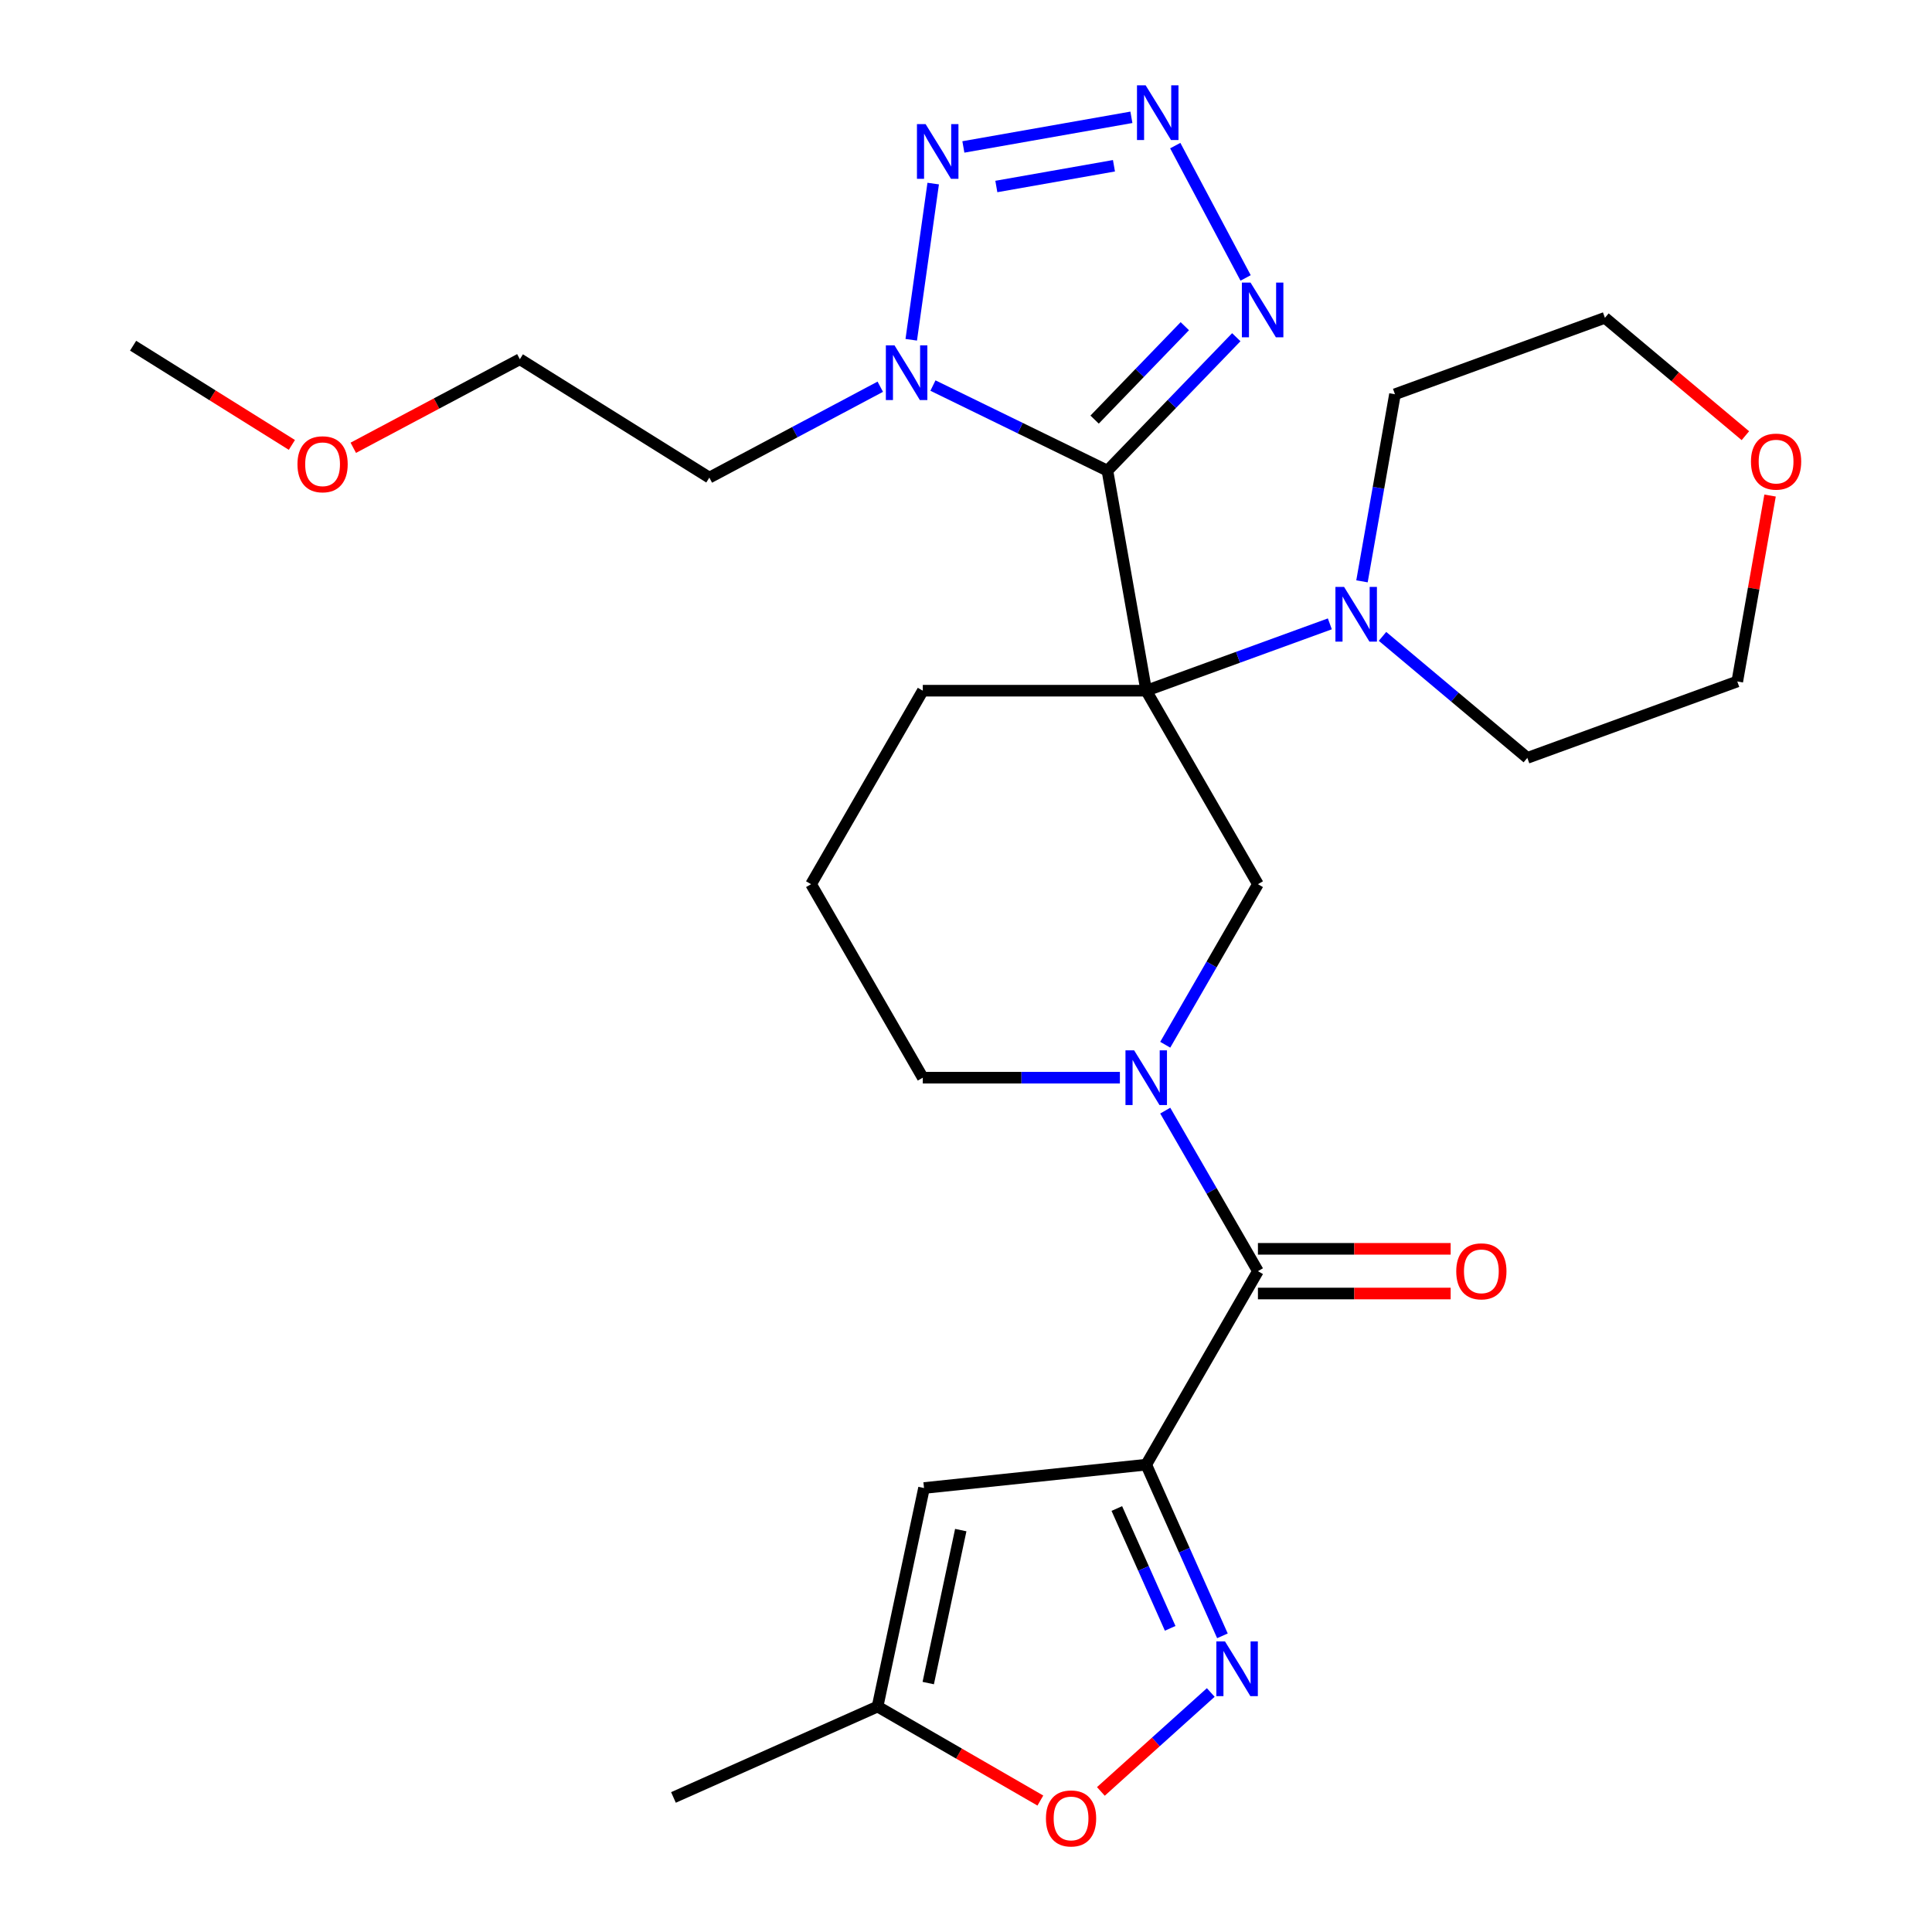 <?xml version='1.0' encoding='iso-8859-1'?>
<svg version='1.1' baseProfile='full'
              xmlns='http://www.w3.org/2000/svg'
                      xmlns:rdkit='http://www.rdkit.org/xml'
                      xmlns:xlink='http://www.w3.org/1999/xlink'
                  xml:space='preserve'
width='1000px' height='1000px' viewBox='0 0 1000 1000'>
<!-- END OF HEADER -->
<rect style='opacity:1.0;fill:#FFFFFF;stroke:none' width='1000' height='1000' x='0' y='0'> </rect>
<path class='bond-0' d='M 573.201,243.614 L 593.282,357.502' style='fill:none;fill-rule:evenodd;stroke:#000000;stroke-width:6px;stroke-linecap:butt;stroke-linejoin:miter;stroke-opacity:1' />
<path class='bond-2' d='M 573.201,243.614 L 528.045,221.59' style='fill:none;fill-rule:evenodd;stroke:#000000;stroke-width:6px;stroke-linecap:butt;stroke-linejoin:miter;stroke-opacity:1' />
<path class='bond-2' d='M 528.045,221.59 L 482.89,199.567' style='fill:none;fill-rule:evenodd;stroke:#0000FF;stroke-width:6px;stroke-linecap:butt;stroke-linejoin:miter;stroke-opacity:1' />
<path class='bond-4' d='M 573.201,243.614 L 606.552,209.077' style='fill:none;fill-rule:evenodd;stroke:#000000;stroke-width:6px;stroke-linecap:butt;stroke-linejoin:miter;stroke-opacity:1' />
<path class='bond-4' d='M 606.552,209.077 L 639.903,174.541' style='fill:none;fill-rule:evenodd;stroke:#0000FF;stroke-width:6px;stroke-linecap:butt;stroke-linejoin:miter;stroke-opacity:1' />
<path class='bond-4' d='M 566.568,217.186 L 589.914,193.011' style='fill:none;fill-rule:evenodd;stroke:#000000;stroke-width:6px;stroke-linecap:butt;stroke-linejoin:miter;stroke-opacity:1' />
<path class='bond-4' d='M 589.914,193.011 L 613.26,168.835' style='fill:none;fill-rule:evenodd;stroke:#0000FF;stroke-width:6px;stroke-linecap:butt;stroke-linejoin:miter;stroke-opacity:1' />
<path class='bond-9' d='M 593.282,357.502 L 651.105,457.654' style='fill:none;fill-rule:evenodd;stroke:#000000;stroke-width:6px;stroke-linecap:butt;stroke-linejoin:miter;stroke-opacity:1' />
<path class='bond-11' d='M 593.282,357.502 L 640.802,340.206' style='fill:none;fill-rule:evenodd;stroke:#000000;stroke-width:6px;stroke-linecap:butt;stroke-linejoin:miter;stroke-opacity:1' />
<path class='bond-11' d='M 640.802,340.206 L 688.322,322.91' style='fill:none;fill-rule:evenodd;stroke:#0000FF;stroke-width:6px;stroke-linecap:butt;stroke-linejoin:miter;stroke-opacity:1' />
<path class='bond-16' d='M 593.282,357.502 L 477.637,357.502' style='fill:none;fill-rule:evenodd;stroke:#000000;stroke-width:6px;stroke-linecap:butt;stroke-linejoin:miter;stroke-opacity:1' />
<path class='bond-1' d='M 593.282,758.109 L 651.105,657.957' style='fill:none;fill-rule:evenodd;stroke:#000000;stroke-width:6px;stroke-linecap:butt;stroke-linejoin:miter;stroke-opacity:1' />
<path class='bond-8' d='M 593.282,758.109 L 613.005,802.407' style='fill:none;fill-rule:evenodd;stroke:#000000;stroke-width:6px;stroke-linecap:butt;stroke-linejoin:miter;stroke-opacity:1' />
<path class='bond-8' d='M 613.005,802.407 L 632.728,846.705' style='fill:none;fill-rule:evenodd;stroke:#0000FF;stroke-width:6px;stroke-linecap:butt;stroke-linejoin:miter;stroke-opacity:1' />
<path class='bond-8' d='M 578.069,780.806 L 591.875,811.815' style='fill:none;fill-rule:evenodd;stroke:#000000;stroke-width:6px;stroke-linecap:butt;stroke-linejoin:miter;stroke-opacity:1' />
<path class='bond-8' d='M 591.875,811.815 L 605.681,842.823' style='fill:none;fill-rule:evenodd;stroke:#0000FF;stroke-width:6px;stroke-linecap:butt;stroke-linejoin:miter;stroke-opacity:1' />
<path class='bond-10' d='M 593.282,758.109 L 478.27,770.197' style='fill:none;fill-rule:evenodd;stroke:#000000;stroke-width:6px;stroke-linecap:butt;stroke-linejoin:miter;stroke-opacity:1' />
<path class='bond-6' d='M 471.656,175.867 L 483.018,95.019' style='fill:none;fill-rule:evenodd;stroke:#0000FF;stroke-width:6px;stroke-linecap:butt;stroke-linejoin:miter;stroke-opacity:1' />
<path class='bond-15' d='M 455.628,200.166 L 411.389,223.688' style='fill:none;fill-rule:evenodd;stroke:#0000FF;stroke-width:6px;stroke-linecap:butt;stroke-linejoin:miter;stroke-opacity:1' />
<path class='bond-15' d='M 411.389,223.688 L 367.151,247.21' style='fill:none;fill-rule:evenodd;stroke:#000000;stroke-width:6px;stroke-linecap:butt;stroke-linejoin:miter;stroke-opacity:1' />
<path class='bond-3' d='M 608.309,75.368 L 644.725,143.857' style='fill:none;fill-rule:evenodd;stroke:#0000FF;stroke-width:6px;stroke-linecap:butt;stroke-linejoin:miter;stroke-opacity:1' />
<path class='bond-28' d='M 585.611,60.72 L 498.639,76.056' style='fill:none;fill-rule:evenodd;stroke:#0000FF;stroke-width:6px;stroke-linecap:butt;stroke-linejoin:miter;stroke-opacity:1' />
<path class='bond-28' d='M 576.582,85.798 L 515.701,96.533' style='fill:none;fill-rule:evenodd;stroke:#0000FF;stroke-width:6px;stroke-linecap:butt;stroke-linejoin:miter;stroke-opacity:1' />
<path class='bond-5' d='M 603.127,540.755 L 627.116,499.204' style='fill:none;fill-rule:evenodd;stroke:#0000FF;stroke-width:6px;stroke-linecap:butt;stroke-linejoin:miter;stroke-opacity:1' />
<path class='bond-5' d='M 627.116,499.204 L 651.105,457.654' style='fill:none;fill-rule:evenodd;stroke:#000000;stroke-width:6px;stroke-linecap:butt;stroke-linejoin:miter;stroke-opacity:1' />
<path class='bond-7' d='M 603.127,574.857 L 627.116,616.407' style='fill:none;fill-rule:evenodd;stroke:#0000FF;stroke-width:6px;stroke-linecap:butt;stroke-linejoin:miter;stroke-opacity:1' />
<path class='bond-7' d='M 627.116,616.407 L 651.105,657.957' style='fill:none;fill-rule:evenodd;stroke:#000000;stroke-width:6px;stroke-linecap:butt;stroke-linejoin:miter;stroke-opacity:1' />
<path class='bond-29' d='M 579.651,557.806 L 528.644,557.806' style='fill:none;fill-rule:evenodd;stroke:#0000FF;stroke-width:6px;stroke-linecap:butt;stroke-linejoin:miter;stroke-opacity:1' />
<path class='bond-29' d='M 528.644,557.806 L 477.637,557.806' style='fill:none;fill-rule:evenodd;stroke:#000000;stroke-width:6px;stroke-linecap:butt;stroke-linejoin:miter;stroke-opacity:1' />
<path class='bond-14' d='M 651.105,669.522 L 700.982,669.522' style='fill:none;fill-rule:evenodd;stroke:#000000;stroke-width:6px;stroke-linecap:butt;stroke-linejoin:miter;stroke-opacity:1' />
<path class='bond-14' d='M 700.982,669.522 L 750.859,669.522' style='fill:none;fill-rule:evenodd;stroke:#FF0000;stroke-width:6px;stroke-linecap:butt;stroke-linejoin:miter;stroke-opacity:1' />
<path class='bond-14' d='M 651.105,646.393 L 700.982,646.393' style='fill:none;fill-rule:evenodd;stroke:#000000;stroke-width:6px;stroke-linecap:butt;stroke-linejoin:miter;stroke-opacity:1' />
<path class='bond-14' d='M 700.982,646.393 L 750.859,646.393' style='fill:none;fill-rule:evenodd;stroke:#FF0000;stroke-width:6px;stroke-linecap:butt;stroke-linejoin:miter;stroke-opacity:1' />
<path class='bond-12' d='M 626.688,876.03 L 598.249,901.636' style='fill:none;fill-rule:evenodd;stroke:#0000FF;stroke-width:6px;stroke-linecap:butt;stroke-linejoin:miter;stroke-opacity:1' />
<path class='bond-12' d='M 598.249,901.636 L 569.811,927.243' style='fill:none;fill-rule:evenodd;stroke:#FF0000;stroke-width:6px;stroke-linecap:butt;stroke-linejoin:miter;stroke-opacity:1' />
<path class='bond-13' d='M 478.27,770.197 L 454.226,883.316' style='fill:none;fill-rule:evenodd;stroke:#000000;stroke-width:6px;stroke-linecap:butt;stroke-linejoin:miter;stroke-opacity:1' />
<path class='bond-13' d='M 497.287,791.974 L 480.457,871.157' style='fill:none;fill-rule:evenodd;stroke:#000000;stroke-width:6px;stroke-linecap:butt;stroke-linejoin:miter;stroke-opacity:1' />
<path class='bond-19' d='M 704.96,300.898 L 713.497,252.479' style='fill:none;fill-rule:evenodd;stroke:#0000FF;stroke-width:6px;stroke-linecap:butt;stroke-linejoin:miter;stroke-opacity:1' />
<path class='bond-19' d='M 713.497,252.479 L 722.035,204.061' style='fill:none;fill-rule:evenodd;stroke:#000000;stroke-width:6px;stroke-linecap:butt;stroke-linejoin:miter;stroke-opacity:1' />
<path class='bond-20' d='M 715.584,329.387 L 753.063,360.836' style='fill:none;fill-rule:evenodd;stroke:#0000FF;stroke-width:6px;stroke-linecap:butt;stroke-linejoin:miter;stroke-opacity:1' />
<path class='bond-20' d='M 753.063,360.836 L 790.543,392.284' style='fill:none;fill-rule:evenodd;stroke:#000000;stroke-width:6px;stroke-linecap:butt;stroke-linejoin:miter;stroke-opacity:1' />
<path class='bond-31' d='M 538.487,931.963 L 496.357,907.639' style='fill:none;fill-rule:evenodd;stroke:#FF0000;stroke-width:6px;stroke-linecap:butt;stroke-linejoin:miter;stroke-opacity:1' />
<path class='bond-31' d='M 496.357,907.639 L 454.226,883.316' style='fill:none;fill-rule:evenodd;stroke:#000000;stroke-width:6px;stroke-linecap:butt;stroke-linejoin:miter;stroke-opacity:1' />
<path class='bond-23' d='M 454.226,883.316 L 348.579,930.353' style='fill:none;fill-rule:evenodd;stroke:#000000;stroke-width:6px;stroke-linecap:butt;stroke-linejoin:miter;stroke-opacity:1' />
<path class='bond-26' d='M 367.151,247.21 L 269.078,185.928' style='fill:none;fill-rule:evenodd;stroke:#000000;stroke-width:6px;stroke-linecap:butt;stroke-linejoin:miter;stroke-opacity:1' />
<path class='bond-21' d='M 477.637,357.502 L 419.814,457.654' style='fill:none;fill-rule:evenodd;stroke:#000000;stroke-width:6px;stroke-linecap:butt;stroke-linejoin:miter;stroke-opacity:1' />
<path class='bond-17' d='M 916.183,256.494 L 907.698,304.613' style='fill:none;fill-rule:evenodd;stroke:#FF0000;stroke-width:6px;stroke-linecap:butt;stroke-linejoin:miter;stroke-opacity:1' />
<path class='bond-17' d='M 907.698,304.613 L 899.214,352.731' style='fill:none;fill-rule:evenodd;stroke:#000000;stroke-width:6px;stroke-linecap:butt;stroke-linejoin:miter;stroke-opacity:1' />
<path class='bond-30' d='M 903.404,225.509 L 867.055,195.008' style='fill:none;fill-rule:evenodd;stroke:#FF0000;stroke-width:6px;stroke-linecap:butt;stroke-linejoin:miter;stroke-opacity:1' />
<path class='bond-30' d='M 867.055,195.008 L 830.706,164.508' style='fill:none;fill-rule:evenodd;stroke:#000000;stroke-width:6px;stroke-linecap:butt;stroke-linejoin:miter;stroke-opacity:1' />
<path class='bond-18' d='M 477.637,557.806 L 419.814,457.654' style='fill:none;fill-rule:evenodd;stroke:#000000;stroke-width:6px;stroke-linecap:butt;stroke-linejoin:miter;stroke-opacity:1' />
<path class='bond-24' d='M 722.035,204.061 L 830.706,164.508' style='fill:none;fill-rule:evenodd;stroke:#000000;stroke-width:6px;stroke-linecap:butt;stroke-linejoin:miter;stroke-opacity:1' />
<path class='bond-25' d='M 790.543,392.284 L 899.214,352.731' style='fill:none;fill-rule:evenodd;stroke:#000000;stroke-width:6px;stroke-linecap:butt;stroke-linejoin:miter;stroke-opacity:1' />
<path class='bond-22' d='M 182.86,231.77 L 225.969,208.849' style='fill:none;fill-rule:evenodd;stroke:#FF0000;stroke-width:6px;stroke-linecap:butt;stroke-linejoin:miter;stroke-opacity:1' />
<path class='bond-22' d='M 225.969,208.849 L 269.078,185.928' style='fill:none;fill-rule:evenodd;stroke:#000000;stroke-width:6px;stroke-linecap:butt;stroke-linejoin:miter;stroke-opacity:1' />
<path class='bond-27' d='M 151.078,230.29 L 109.987,204.614' style='fill:none;fill-rule:evenodd;stroke:#FF0000;stroke-width:6px;stroke-linecap:butt;stroke-linejoin:miter;stroke-opacity:1' />
<path class='bond-27' d='M 109.987,204.614 L 68.896,178.937' style='fill:none;fill-rule:evenodd;stroke:#000000;stroke-width:6px;stroke-linecap:butt;stroke-linejoin:miter;stroke-opacity:1' />
<path  class='atom-3' d='M 462.999 178.758
L 472.279 193.758
Q 473.199 195.238, 474.679 197.918
Q 476.159 200.598, 476.239 200.758
L 476.239 178.758
L 479.999 178.758
L 479.999 207.078
L 476.119 207.078
L 466.159 190.678
Q 464.999 188.758, 463.759 186.558
Q 462.559 184.358, 462.199 183.678
L 462.199 207.078
L 458.519 207.078
L 458.519 178.758
L 462.999 178.758
' fill='#0000FF'/>
<path  class='atom-4' d='M 592.982 44.157
L 602.262 59.157
Q 603.182 60.637, 604.662 63.317
Q 606.142 65.997, 606.222 66.157
L 606.222 44.157
L 609.982 44.157
L 609.982 72.477
L 606.102 72.477
L 596.142 56.077
Q 594.982 54.157, 593.742 51.957
Q 592.542 49.757, 592.182 49.077
L 592.182 72.477
L 588.502 72.477
L 588.502 44.157
L 592.982 44.157
' fill='#0000FF'/>
<path  class='atom-5' d='M 647.274 146.266
L 656.554 161.266
Q 657.474 162.746, 658.954 165.426
Q 660.434 168.106, 660.514 168.266
L 660.514 146.266
L 664.274 146.266
L 664.274 174.586
L 660.394 174.586
L 650.434 158.186
Q 649.274 156.266, 648.034 154.066
Q 646.834 151.866, 646.474 151.186
L 646.474 174.586
L 642.794 174.586
L 642.794 146.266
L 647.274 146.266
' fill='#0000FF'/>
<path  class='atom-6' d='M 587.022 543.646
L 596.302 558.646
Q 597.222 560.126, 598.702 562.806
Q 600.182 565.486, 600.262 565.646
L 600.262 543.646
L 604.022 543.646
L 604.022 571.966
L 600.142 571.966
L 590.182 555.566
Q 589.022 553.646, 587.782 551.446
Q 586.582 549.246, 586.222 548.566
L 586.222 571.966
L 582.542 571.966
L 582.542 543.646
L 587.022 543.646
' fill='#0000FF'/>
<path  class='atom-7' d='M 479.094 64.238
L 488.374 79.238
Q 489.294 80.718, 490.774 83.398
Q 492.254 86.078, 492.334 86.238
L 492.334 64.238
L 496.094 64.238
L 496.094 92.558
L 492.214 92.558
L 482.254 76.158
Q 481.094 74.238, 479.854 72.038
Q 478.654 69.838, 478.294 69.158
L 478.294 92.558
L 474.614 92.558
L 474.614 64.238
L 479.094 64.238
' fill='#0000FF'/>
<path  class='atom-9' d='M 634.059 849.596
L 643.339 864.596
Q 644.259 866.076, 645.739 868.756
Q 647.219 871.436, 647.299 871.596
L 647.299 849.596
L 651.059 849.596
L 651.059 877.916
L 647.179 877.916
L 637.219 861.516
Q 636.059 859.596, 634.819 857.396
Q 633.619 855.196, 633.259 854.516
L 633.259 877.916
L 629.579 877.916
L 629.579 849.596
L 634.059 849.596
' fill='#0000FF'/>
<path  class='atom-12' d='M 695.693 303.789
L 704.973 318.789
Q 705.893 320.269, 707.373 322.949
Q 708.853 325.629, 708.933 325.789
L 708.933 303.789
L 712.693 303.789
L 712.693 332.109
L 708.813 332.109
L 698.853 315.709
Q 697.693 313.789, 696.453 311.589
Q 695.253 309.389, 694.893 308.709
L 694.893 332.109
L 691.213 332.109
L 691.213 303.789
L 695.693 303.789
' fill='#0000FF'/>
<path  class='atom-13' d='M 541.378 941.218
Q 541.378 934.418, 544.738 930.618
Q 548.098 926.818, 554.378 926.818
Q 560.658 926.818, 564.018 930.618
Q 567.378 934.418, 567.378 941.218
Q 567.378 948.098, 563.978 952.018
Q 560.578 955.898, 554.378 955.898
Q 548.138 955.898, 544.738 952.018
Q 541.378 948.138, 541.378 941.218
M 554.378 952.698
Q 558.698 952.698, 561.018 949.818
Q 563.378 946.898, 563.378 941.218
Q 563.378 935.658, 561.018 932.858
Q 558.698 930.018, 554.378 930.018
Q 550.058 930.018, 547.698 932.818
Q 545.378 935.618, 545.378 941.218
Q 545.378 946.938, 547.698 949.818
Q 550.058 952.698, 554.378 952.698
' fill='#FF0000'/>
<path  class='atom-15' d='M 753.75 658.037
Q 753.75 651.237, 757.11 647.437
Q 760.47 643.637, 766.75 643.637
Q 773.03 643.637, 776.39 647.437
Q 779.75 651.237, 779.75 658.037
Q 779.75 664.917, 776.35 668.837
Q 772.95 672.717, 766.75 672.717
Q 760.51 672.717, 757.11 668.837
Q 753.75 664.957, 753.75 658.037
M 766.75 669.517
Q 771.07 669.517, 773.39 666.637
Q 775.75 663.717, 775.75 658.037
Q 775.75 652.477, 773.39 649.677
Q 771.07 646.837, 766.75 646.837
Q 762.43 646.837, 760.07 649.637
Q 757.75 652.437, 757.75 658.037
Q 757.75 663.757, 760.07 666.637
Q 762.43 669.517, 766.75 669.517
' fill='#FF0000'/>
<path  class='atom-18' d='M 906.295 238.923
Q 906.295 232.123, 909.655 228.323
Q 913.015 224.523, 919.295 224.523
Q 925.575 224.523, 928.935 228.323
Q 932.295 232.123, 932.295 238.923
Q 932.295 245.803, 928.895 249.723
Q 925.495 253.603, 919.295 253.603
Q 913.055 253.603, 909.655 249.723
Q 906.295 245.843, 906.295 238.923
M 919.295 250.403
Q 923.615 250.403, 925.935 247.523
Q 928.295 244.603, 928.295 238.923
Q 928.295 233.363, 925.935 230.563
Q 923.615 227.723, 919.295 227.723
Q 914.975 227.723, 912.615 230.523
Q 910.295 233.323, 910.295 238.923
Q 910.295 244.643, 912.615 247.523
Q 914.975 250.403, 919.295 250.403
' fill='#FF0000'/>
<path  class='atom-23' d='M 153.969 240.3
Q 153.969 233.5, 157.329 229.7
Q 160.689 225.9, 166.969 225.9
Q 173.249 225.9, 176.609 229.7
Q 179.969 233.5, 179.969 240.3
Q 179.969 247.18, 176.569 251.1
Q 173.169 254.98, 166.969 254.98
Q 160.729 254.98, 157.329 251.1
Q 153.969 247.22, 153.969 240.3
M 166.969 251.78
Q 171.289 251.78, 173.609 248.9
Q 175.969 245.98, 175.969 240.3
Q 175.969 234.74, 173.609 231.94
Q 171.289 229.1, 166.969 229.1
Q 162.649 229.1, 160.289 231.9
Q 157.969 234.7, 157.969 240.3
Q 157.969 246.02, 160.289 248.9
Q 162.649 251.78, 166.969 251.78
' fill='#FF0000'/>
</svg>
